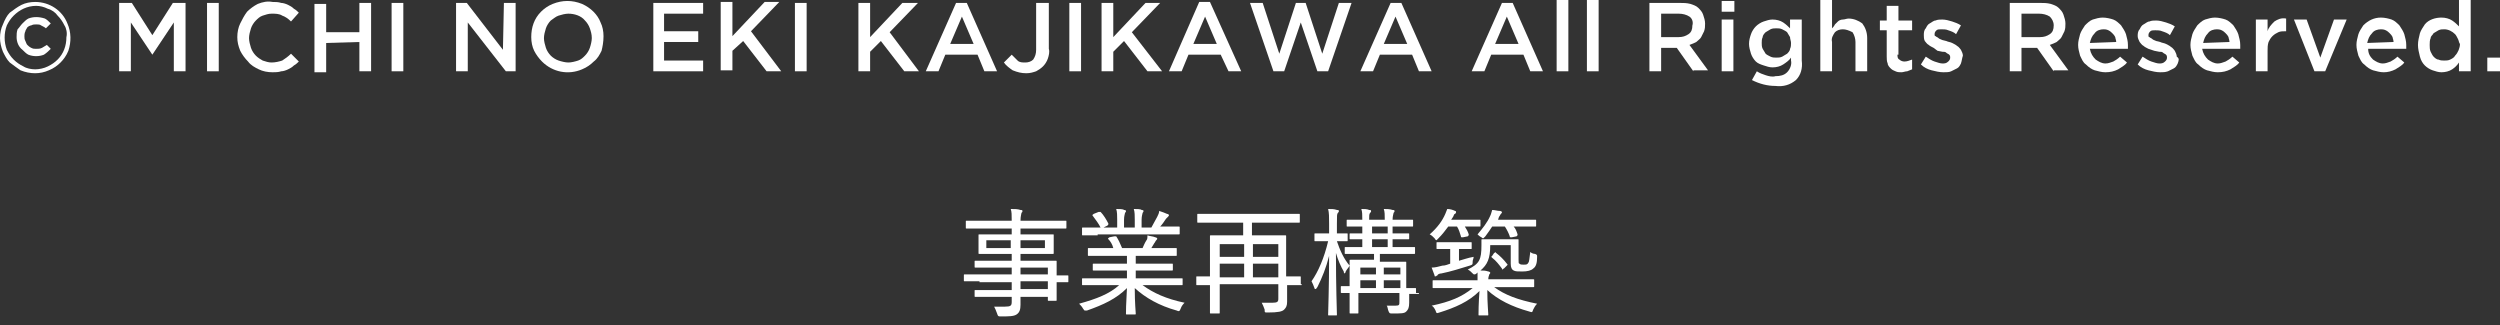 <?xml version="1.0" encoding="utf-8"?>
<!-- Generator: Adobe Illustrator 26.5.3, SVG Export Plug-In . SVG Version: 6.00 Build 0)  -->
<svg version="1.1" id="レイヤー_1" xmlns="http://www.w3.org/2000/svg" xmlns:xlink="http://www.w3.org/1999/xlink" x="0px"
	 y="0px" viewBox="0 0 256 33.3" style="enable-background:new 0 0 256 33.3;" xml:space="preserve">
<rect x="0" y="0" width="256" height="33.3" fill="#333333" stroke="none"/>
<style type="text/css">
	.st0{fill:#FFFFFF;}
</style>
<g>
	<path class="st0" d="M7,5.2C6.8,5.7,6.5,6.1,6.2,6.4C5.9,6.7,5.5,7,5,7.2c-0.9,0.4-1.9,0.4-2.9,0C1.8,7,1.4,6.7,1,6.4
		C0.7,6.1,0.5,5.7,0.3,5.3C0.1,4.8,0,4.3,0,3.9c0-0.5,0.1-1,0.3-1.4C0.5,2,0.7,1.6,1,1.3C1.4,1,1.8,0.7,2.2,0.5
		c0.4-0.2,0.9-0.3,1.4-0.3c1.5,0,2.8,0.9,3.3,2.2C7.3,3.3,7.3,4.3,7,5.2z M6.6,2.6c-0.2-0.4-0.4-0.7-0.7-1C5.7,1.3,5.3,1,4.9,0.9
		C4.5,0.7,4.1,0.6,3.7,0.6C2.8,0.6,2,1,1.4,1.6c-0.3,0.3-0.5,0.6-0.7,1c-0.3,0.8-0.3,1.7,0,2.5c0.2,0.4,0.4,0.7,0.7,1
		c0.3,0.3,0.6,0.5,1,0.7C2.7,7,3.2,7.1,3.6,7.1c0.4,0,0.9-0.1,1.3-0.3c0.4-0.2,0.7-0.4,1-0.7c0.6-0.6,0.9-1.4,0.9-2.3
		C6.9,3.4,6.8,2.9,6.6,2.6L6.6,2.6z M4.5,5.6C4,5.8,3.4,5.8,2.9,5.6C2.7,5.5,2.5,5.3,2.3,5.1C1.9,4.8,1.7,4.3,1.7,3.8
		c0-0.3,0-0.5,0.1-0.8C2,2.8,2.1,2.6,2.3,2.4C2.5,2.2,2.7,2,2.9,1.9c0.5-0.2,1.1-0.2,1.7,0C4.8,2,5,2.2,5.2,2.4L4.7,2.9
		C4.6,2.8,4.4,2.7,4.2,2.6C4.1,2.5,3.9,2.5,3.7,2.5c-0.2,0-0.3,0-0.5,0.1C3.1,2.6,2.9,2.7,2.8,2.8C2.7,3,2.6,3.1,2.6,3.2
		C2.5,3.4,2.5,3.6,2.5,3.7c0,0.2,0,0.3,0.1,0.5c0.1,0.2,0.1,0.3,0.2,0.4c0.1,0.1,0.2,0.2,0.4,0.3C3.4,5,3.5,5,3.7,5
		c0.2,0,0.4,0,0.6-0.1c0.2-0.1,0.3-0.2,0.5-0.3L5.2,5C5,5.2,4.8,5.4,4.5,5.6L4.5,5.6z"/>
	<path class="st0" d="M15.6,5.6L15.6,5.6l-2.2-3.3v5h-1.2v-7h1.3l2.1,3.3l2.1-3.3h1.3v7h-1.2v-5L15.6,5.6z"/>
	<path class="st0" d="M22.4,0.3v7h-1.2v-7H22.4z"/>
	<path class="st0" d="M30.1,6.7c-0.2,0.2-0.4,0.3-0.6,0.4c-0.2,0.1-0.5,0.2-0.7,0.2c-0.3,0.1-0.6,0.1-0.9,0.1c-0.5,0-1-0.1-1.4-0.3
		c-0.4-0.2-0.8-0.4-1.1-0.8c-0.3-0.3-0.6-0.7-0.8-1.1c-0.2-0.5-0.3-0.9-0.3-1.4c0-0.5,0.1-1,0.3-1.4c0.2-0.4,0.4-0.8,0.7-1.2
		c0.3-0.3,0.7-0.6,1.1-0.8c0.5-0.2,1-0.3,1.5-0.2c0.3,0,0.6,0,0.9,0.1c0.2,0,0.5,0.1,0.7,0.2c0.2,0.1,0.4,0.2,0.6,0.4
		c0.2,0.1,0.4,0.3,0.5,0.4l-0.8,0.9c-0.3-0.3-0.6-0.5-0.9-0.6c-0.3-0.2-0.7-0.2-1.1-0.2c-0.3,0-0.6,0.1-0.9,0.2
		c-0.3,0.1-0.5,0.3-0.7,0.5c-0.2,0.2-0.4,0.5-0.5,0.8c-0.1,0.3-0.2,0.7-0.2,1c0,0.3,0.1,0.7,0.2,1c0.1,0.3,0.3,0.6,0.5,0.8
		c0.2,0.2,0.5,0.4,0.7,0.5c0.3,0.1,0.6,0.2,0.9,0.2c0.4,0,0.8-0.1,1.1-0.2c0.3-0.2,0.6-0.4,0.9-0.7l0.8,0.8
		C30.5,6.4,30.3,6.6,30.1,6.7z"/>
	<path class="st0" d="M33.4,4.4v3h-1.2v-7h1.2v2.9h3.4V0.3h1.2v7h-1.2v-3L33.4,4.4z"/>
	<path class="st0" d="M41.3,0.3v7h-1.2v-7H41.3z"/>
	<path class="st0" d="M51.6,0.3h1.2v7h-1l-3.9-5v5h-1.2v-7h1.1l3.7,4.8L51.6,0.3z"/>
	<path class="st0" d="M61.6,5.2c-0.2,0.4-0.4,0.8-0.8,1.1c-0.3,0.3-0.7,0.6-1.2,0.8c-1.4,0.6-3,0.3-4.1-0.8
		c-0.3-0.3-0.6-0.7-0.8-1.1c-0.2-0.4-0.3-0.9-0.3-1.4c0-1,0.3-1.9,1-2.6c0.3-0.3,0.7-0.6,1.2-0.8c0.5-0.2,1-0.3,1.5-0.3
		c0.5,0,1,0.1,1.5,0.3c0.9,0.4,1.6,1.1,1.9,1.9c0.2,0.4,0.3,0.9,0.3,1.4C61.8,4.3,61.7,4.8,61.6,5.2z M60.4,2.9
		c-0.1-0.3-0.3-0.6-0.5-0.8c-0.4-0.5-1.1-0.7-1.7-0.7c-0.3,0-0.7,0.1-1,0.2c-0.3,0.1-0.5,0.3-0.8,0.5c-0.2,0.2-0.4,0.5-0.5,0.8
		c-0.1,0.3-0.2,0.7-0.2,1c0,0.3,0.1,0.7,0.2,1c0.1,0.3,0.3,0.6,0.5,0.8c0.2,0.2,0.5,0.4,0.8,0.5c0.3,0.1,0.7,0.2,1,0.2
		c0.3,0,0.7-0.1,1-0.2c0.3-0.1,0.5-0.3,0.7-0.5c0.2-0.2,0.4-0.5,0.5-0.8c0.1-0.3,0.2-0.7,0.2-1C60.6,3.5,60.5,3.2,60.4,2.9L60.4,2.9
		z"/>
	<path class="st0" d="M72,1.4h-4v1.8h3.5v1.1H68v1.9h4v1.1h-5.1v-7H72L72,1.4z"/>
	<path class="st0" d="M80,7.3h-1.5l-2.4-3.1L75,5.2v2h-1.2v-7H75v3.5l3.3-3.5h1.5l-2.9,3L80,7.3z"/>
	<path class="st0" d="M82.6,0.3v7h-1.2v-7H82.6z"/>
	<path class="st0" d="M94.1,7.3h-1.5l-2.4-3.1l-1.1,1.1v2h-1.2v-7h1.2v3.5l3.3-3.5H94l-2.9,3L94.1,7.3z"/>
	<path class="st0" d="M102.1,7.3h-1.3l-0.7-1.7h-3.3l-0.7,1.7h-1.3l3.1-7h1.1L102.1,7.3z M98.5,1.7l-1.2,2.8h2.4L98.5,1.7z"/>
	<path class="st0" d="M107.3,6c-0.1,0.3-0.3,0.6-0.5,0.8c-0.2,0.2-0.5,0.4-0.7,0.5c-0.3,0.1-0.6,0.2-1,0.2c-0.5,0-0.9-0.1-1.4-0.3
		c-0.3-0.2-0.7-0.5-0.9-0.8l0.8-0.8c0.2,0.2,0.4,0.4,0.6,0.6c0.2,0.2,0.5,0.2,0.8,0.2c0.3,0,0.6-0.1,0.8-0.3c0.2-0.3,0.3-0.6,0.3-1
		V0.3h1.3V5C107.5,5.3,107.4,5.7,107.3,6z"/>
	<path class="st0" d="M110.7,0.3v7h-1.2v-7H110.7z"/>
	<path class="st0" d="M119,7.3h-1.5l-2.4-3.1l-1.1,1.1v2h-1.2v-7h1.2v3.5l3.3-3.5h1.5l-2.9,3L119,7.3z"/>
	<path class="st0" d="M127.1,7.3h-1.3L125,5.6h-3.3L121,7.3h-1.3l3.1-7.1h1.1L127.1,7.3z M123.4,1.7l-1.2,2.8h2.4L123.4,1.7z"/>
	<path class="st0" d="M132.7,0.3h1l1.7,5.2l1.7-5.2h1.3l-2.4,7h-1.1l-1.7-5l-1.7,5h-1.1l-2.4-7h1.3l1.7,5.2L132.7,0.3z"/>
	<path class="st0" d="M146.6,7.3h-1.3l-0.7-1.7h-3.3l-0.7,1.7h-1.3l3.1-7h1.1L146.6,7.3z M142.9,1.7l-1.2,2.8h2.4L142.9,1.7z"/>
	<path class="st0" d="M158,7.3h-1.3L156,5.6h-3.3L152,7.3h-1.3l3.1-7h1.1L158,7.3z M154.3,1.7l-1.2,2.8h2.4L154.3,1.7z"/>
	<path class="st0" d="M159.4,7.3V0h1.2v7.3H159.4z"/>
	<path class="st0" d="M162.5,7.3V0h1.2v7.3H162.5z"/>
	<path class="st0" d="M173.4,7.3l-1.7-2.4h-1.6v2.4h-1.2v-7h3.1c0.4,0,0.7,0,1.1,0.1c0.3,0.1,0.6,0.2,0.8,0.4
		c0.2,0.2,0.4,0.4,0.5,0.7c0.1,0.3,0.2,0.6,0.2,0.9c0,0.3,0,0.5-0.1,0.8c-0.1,0.2-0.2,0.4-0.3,0.6c-0.1,0.2-0.3,0.3-0.5,0.5
		c-0.2,0.1-0.4,0.2-0.7,0.3l1.9,2.6H173.4z M173,1.7c-0.3-0.2-0.7-0.3-1.1-0.3h-1.8v2.4h1.8c0.4,0,0.7-0.1,1-0.3
		c0.3-0.2,0.4-0.5,0.4-0.9C173.4,2.3,173.3,1.9,173,1.7z"/>
	<path class="st0" d="M176.3,1.2V0.1h1.3v1.1H176.3z M176.3,7.3V2h1.2v5.3H176.3z"/>
	<path class="st0" d="M183.9,8.2c-0.6,0.5-1.3,0.7-2.1,0.6c-0.8,0-1.6-0.2-2.4-0.6l0.5-0.9c0.3,0.2,0.6,0.3,0.9,0.4
		c0.3,0.1,0.7,0.2,1,0.1c0.5,0,0.9-0.1,1.2-0.4c0.3-0.3,0.5-0.8,0.4-1.2V5.9c-0.2,0.3-0.5,0.5-0.8,0.7c-0.3,0.2-0.7,0.3-1.1,0.3
		c-0.3,0-0.6-0.1-0.9-0.2c-0.3-0.1-0.6-0.2-0.8-0.4c-0.2-0.2-0.4-0.5-0.5-0.8c-0.1-0.3-0.2-0.7-0.2-1c0-0.4,0.1-0.7,0.2-1
		c0.1-0.3,0.3-0.6,0.5-0.8c0.2-0.2,0.5-0.4,0.8-0.5c0.3-0.1,0.6-0.2,0.9-0.2c0.4,0,0.8,0.1,1.1,0.3c0.3,0.2,0.5,0.4,0.7,0.6V2h1.2
		v4.2C184.6,7,184.4,7.7,183.9,8.2z M183.3,3.8c-0.1-0.2-0.2-0.3-0.3-0.5c-0.1-0.1-0.3-0.2-0.5-0.3c-0.2-0.1-0.4-0.1-0.6-0.1
		c-0.2,0-0.4,0-0.6,0.1c-0.2,0.1-0.3,0.2-0.5,0.3c-0.1,0.1-0.3,0.3-0.3,0.5c-0.1,0.2-0.1,0.4-0.1,0.6c0,0.2,0,0.4,0.1,0.6
		c0.1,0.2,0.2,0.3,0.3,0.5c0.1,0.1,0.3,0.2,0.5,0.3c0.2,0.1,0.4,0.1,0.6,0.1c0.2,0,0.4,0,0.6-0.1c0.2-0.1,0.3-0.2,0.5-0.3
		c0.1-0.1,0.3-0.3,0.3-0.5c0.1-0.2,0.1-0.4,0.1-0.6C183.4,4.2,183.3,4,183.3,3.8L183.3,3.8z"/>
	<path class="st0" d="M187.6,7.3h-1.2V0h1.2v2.9c0.1-0.1,0.2-0.2,0.3-0.4c0.1-0.1,0.2-0.2,0.3-0.3c0.1-0.1,0.3-0.2,0.5-0.2
		c0.2,0,0.4-0.1,0.6-0.1c0.5,0,1,0.2,1.4,0.5c0.3,0.4,0.5,0.9,0.5,1.5v3.4h-1.2v-3c0-0.3-0.1-0.7-0.3-1C189.3,3.1,189,3,188.7,3
		c-0.3,0-0.6,0.1-0.8,0.3c-0.2,0.3-0.4,0.6-0.3,1V7.3z"/>
	<path class="st0" d="M194.3,5.6c0,0.2,0,0.4,0.2,0.5c0.1,0.1,0.3,0.2,0.5,0.2c0.3,0,0.5-0.1,0.8-0.2v1c-0.2,0.1-0.3,0.1-0.5,0.2
		c-0.2,0-0.4,0.1-0.6,0.1c-0.2,0-0.4,0-0.6-0.1c-0.2-0.1-0.3-0.1-0.5-0.3c-0.1-0.1-0.3-0.3-0.3-0.5c-0.1-0.2-0.1-0.5-0.1-0.7V3.1
		h-0.7v-1h0.7V0.6h1.2v1.5h1.4v1h-1.4V5.6z"/>
	<path class="st0" d="M200.8,6.5c-0.1,0.2-0.2,0.4-0.4,0.5c-0.2,0.1-0.4,0.2-0.6,0.3c-0.2,0.1-0.5,0.1-0.8,0.1
		c-0.4,0-0.8-0.1-1.2-0.2c-0.4-0.1-0.8-0.3-1.1-0.6l0.5-0.8c0.3,0.2,0.6,0.4,0.9,0.5c0.3,0.1,0.6,0.2,0.8,0.2c0.2,0,0.4,0,0.6-0.2
		c0.1-0.1,0.2-0.2,0.2-0.4l0,0c0-0.1,0-0.2-0.1-0.3c-0.1-0.1-0.2-0.1-0.3-0.2c-0.1-0.1-0.2-0.1-0.4-0.1l-0.5-0.1L198,4.9
		c-0.2-0.1-0.4-0.2-0.5-0.3c-0.2-0.1-0.3-0.3-0.4-0.4C197,4,197,3.8,197,3.6l0,0c0-0.2,0-0.5,0.2-0.7c0.1-0.2,0.2-0.4,0.4-0.5
		c0.2-0.1,0.4-0.3,0.6-0.3c0.2-0.1,0.5-0.1,0.7-0.1c0.3,0,0.7,0.1,1,0.2c0.3,0.1,0.6,0.2,0.9,0.4l-0.5,0.9c-0.2-0.2-0.5-0.3-0.8-0.4
		c-0.2-0.1-0.5-0.1-0.7-0.1c-0.2,0-0.4,0-0.5,0.1c-0.1,0.1-0.2,0.2-0.2,0.4l0,0c0,0.1,0,0.2,0.1,0.2c0.1,0.1,0.2,0.1,0.3,0.2
		c0.1,0.1,0.2,0.1,0.4,0.2l0.4,0.1c0.2,0.1,0.4,0.1,0.6,0.2c0.2,0.1,0.4,0.2,0.5,0.3c0.2,0.1,0.3,0.3,0.4,0.4
		c0.1,0.2,0.2,0.4,0.2,0.6l0,0C200.9,6,200.9,6.2,200.8,6.5z"/>
	<path class="st0" d="M210.3,7.3l-1.7-2.4H207v2.4h-1.2v-7h3.1c0.4,0,0.7,0,1.1,0.1c0.3,0.1,0.6,0.2,0.8,0.4
		c0.2,0.2,0.4,0.4,0.5,0.7c0.1,0.3,0.2,0.6,0.2,0.9c0,0.3,0,0.5-0.1,0.8c-0.1,0.2-0.2,0.4-0.3,0.6c-0.1,0.2-0.3,0.3-0.5,0.5
		c-0.2,0.1-0.4,0.2-0.7,0.3l1.9,2.6H210.3z M209.9,1.7c-0.3-0.2-0.7-0.3-1.1-0.3H207v2.4h1.9c0.4,0,0.7-0.1,1-0.3
		c0.3-0.2,0.4-0.5,0.4-0.9C210.3,2.2,210.1,1.9,209.9,1.7L209.9,1.7z"/>
	<path class="st0" d="M214.6,6.1c0.3,0.2,0.6,0.4,1,0.4c0.3,0,0.5-0.1,0.8-0.2c0.2-0.1,0.5-0.3,0.7-0.5l0.7,0.6
		c-0.2,0.3-0.6,0.5-0.9,0.7c-0.4,0.2-0.8,0.3-1.3,0.3c-0.4,0-0.7-0.1-1.1-0.2c-0.3-0.1-0.6-0.3-0.9-0.6c-0.3-0.2-0.4-0.5-0.6-0.9
		c-0.1-0.4-0.2-0.7-0.2-1.1c0-0.4,0.1-0.7,0.2-1.1c0.1-0.3,0.3-0.6,0.5-0.9c0.2-0.2,0.5-0.5,0.8-0.6c0.3-0.1,0.7-0.2,1-0.2
		c0.4,0,0.8,0.1,1.1,0.2c0.3,0.1,0.6,0.4,0.8,0.6c0.2,0.3,0.4,0.6,0.5,0.9c0.1,0.4,0.2,0.7,0.2,1.1v0.2c0,0,0,0.1,0,0.2H214
		C214.1,5.5,214.3,5.8,214.6,6.1z M216.7,4.3c0-0.2-0.1-0.4-0.1-0.5c-0.1-0.2-0.2-0.3-0.3-0.4c-0.1-0.1-0.2-0.2-0.4-0.3
		c-0.2-0.1-0.4-0.1-0.5-0.1c-0.3,0-0.7,0.1-0.9,0.4c-0.3,0.3-0.4,0.6-0.5,1L216.7,4.3z"/>
	<path class="st0" d="M223,6.5c-0.1,0.2-0.2,0.4-0.4,0.5c-0.2,0.1-0.4,0.2-0.6,0.3c-0.3,0.1-0.5,0.1-0.8,0.1c-0.4,0-0.8-0.1-1.2-0.2
		c-0.4-0.1-0.8-0.3-1.1-0.6l0.5-0.8c0.3,0.2,0.6,0.4,0.9,0.5c0.3,0.1,0.6,0.2,0.8,0.2c0.2,0,0.4,0,0.6-0.2c0.1-0.1,0.2-0.2,0.2-0.4
		l0,0c0-0.1,0-0.2-0.1-0.3c-0.1-0.1-0.2-0.1-0.3-0.2c-0.1-0.1-0.2-0.1-0.4-0.1l-0.5-0.1l-0.6-0.2c-0.2-0.1-0.4-0.2-0.5-0.3
		c-0.2-0.1-0.3-0.3-0.4-0.4c-0.1-0.2-0.2-0.4-0.2-0.6l0,0c0-0.2,0-0.5,0.2-0.7c0.1-0.2,0.2-0.4,0.4-0.5c0.2-0.1,0.4-0.3,0.6-0.3
		c0.2-0.1,0.5-0.1,0.7-0.1c0.3,0,0.7,0.1,1,0.2c0.3,0.1,0.6,0.2,0.9,0.4l-0.5,0.9c-0.2-0.2-0.5-0.3-0.8-0.4
		c-0.2-0.1-0.5-0.1-0.7-0.1c-0.2,0-0.4,0-0.5,0.1c-0.1,0.1-0.2,0.2-0.2,0.4l0,0c0,0.1,0,0.2,0.1,0.2c0.1,0.1,0.2,0.1,0.3,0.2
		c0.1,0.1,0.2,0.1,0.4,0.2l0.4,0.1c0.2,0.1,0.4,0.1,0.6,0.2c0.2,0.1,0.4,0.2,0.5,0.3c0.2,0.1,0.3,0.3,0.4,0.4
		c0.1,0.2,0.2,0.4,0.2,0.6l0,0C223.2,6,223.1,6.2,223,6.5z"/>
	<path class="st0" d="M226.1,6.1c0.3,0.2,0.6,0.4,1,0.4c0.3,0,0.5-0.1,0.8-0.2c0.2-0.1,0.5-0.3,0.7-0.5l0.7,0.6
		c-0.2,0.3-0.6,0.5-0.9,0.7c-0.4,0.2-0.8,0.3-1.3,0.3c-0.4,0-0.7-0.1-1.1-0.2c-0.3-0.1-0.6-0.3-0.9-0.6c-0.3-0.2-0.4-0.5-0.6-0.9
		c-0.1-0.4-0.2-0.7-0.2-1.1c0-0.4,0.1-0.7,0.2-1.1c0.1-0.3,0.3-0.6,0.5-0.9c0.2-0.2,0.5-0.5,0.8-0.6c0.3-0.1,0.7-0.2,1-0.2
		c0.4,0,0.8,0.1,1.1,0.2c0.3,0.1,0.6,0.4,0.8,0.6c0.2,0.3,0.4,0.6,0.5,0.9c0.1,0.4,0.2,0.7,0.2,1.1v0.2c0,0,0,0.1,0,0.2h-3.9
		C225.6,5.5,225.8,5.8,226.1,6.1z M228.3,4.3c0-0.2-0.1-0.4-0.1-0.5c-0.1-0.2-0.2-0.3-0.3-0.4c-0.1-0.1-0.2-0.2-0.4-0.3
		c-0.2-0.1-0.4-0.1-0.5-0.1c-0.3,0-0.7,0.1-0.9,0.4c-0.3,0.3-0.4,0.6-0.5,1L228.3,4.3z"/>
	<path class="st0" d="M232.2,7.3h-1.2V2h1.2v1.2c0.1-0.4,0.4-0.7,0.7-1c0.3-0.2,0.7-0.4,1.2-0.3v1.3H234c-0.2,0-0.5,0-0.7,0.1
		c-0.2,0.1-0.4,0.2-0.6,0.4c-0.2,0.2-0.3,0.4-0.4,0.6c-0.1,0.3-0.1,0.6-0.1,0.9V7.3z"/>
	<path class="st0" d="M239,2h1.3l-2.2,5.3H237L234.9,2h1.3l1.4,3.9L239,2z"/>
	<path class="st0" d="M243,6.1c0.3,0.2,0.6,0.4,1,0.4c0.3,0,0.5-0.1,0.8-0.2c0.2-0.1,0.5-0.3,0.7-0.5l0.7,0.6
		c-0.2,0.3-0.6,0.5-0.9,0.7c-0.4,0.2-0.8,0.3-1.2,0.3c-0.4,0-0.7-0.1-1.1-0.2c-0.3-0.1-0.6-0.3-0.9-0.6c-0.3-0.2-0.4-0.5-0.6-0.9
		c-0.1-0.4-0.2-0.7-0.2-1.1c0-0.4,0.1-0.7,0.2-1.1c0.1-0.3,0.3-0.6,0.5-0.9c0.5-0.5,1.1-0.8,1.8-0.8c0.4,0,0.8,0.1,1.1,0.2
		c0.3,0.1,0.6,0.4,0.8,0.6c0.2,0.3,0.4,0.6,0.5,0.9c0.1,0.4,0.2,0.7,0.2,1.1v0.2c0,0,0,0.1,0,0.2h-3.9C242.5,5.5,242.7,5.8,243,6.1z
		 M245.1,4.3c0-0.2-0.1-0.4-0.1-0.5c-0.1-0.2-0.2-0.3-0.3-0.4c-0.1-0.1-0.2-0.2-0.4-0.3c-0.2-0.1-0.4-0.1-0.5-0.1
		c-0.3,0-0.7,0.1-0.9,0.4c-0.3,0.3-0.4,0.6-0.5,1L245.1,4.3z"/>
	<path class="st0" d="M251.8,7.3V6.4c-0.2,0.3-0.4,0.5-0.7,0.7c-0.3,0.2-0.7,0.3-1.1,0.3c-0.3,0-0.6-0.1-0.9-0.2
		c-0.3-0.1-0.6-0.3-0.8-0.5c-0.2-0.2-0.4-0.5-0.5-0.9c-0.1-0.4-0.2-0.8-0.2-1.2c0-0.4,0.1-0.8,0.2-1.2c0.1-0.3,0.3-0.6,0.5-0.9
		c0.4-0.5,1.1-0.7,1.7-0.7c0.4,0,0.8,0.1,1.1,0.3c0.3,0.2,0.5,0.4,0.7,0.6V0h1.2v7.3H251.8z M251.7,4c-0.1-0.2-0.2-0.4-0.3-0.5
		c-0.3-0.3-0.7-0.5-1.1-0.5c-0.2,0-0.4,0-0.6,0.1c-0.2,0.1-0.3,0.2-0.5,0.3c-0.1,0.2-0.3,0.3-0.3,0.5c-0.1,0.2-0.1,0.5-0.1,0.7
		c0,0.2,0,0.5,0.1,0.7c0.1,0.2,0.2,0.4,0.3,0.5c0.1,0.1,0.3,0.3,0.5,0.3c0.2,0.1,0.4,0.1,0.6,0.1c0.2,0,0.4,0,0.6-0.1
		c0.2-0.1,0.4-0.2,0.5-0.4c0.3-0.3,0.5-0.8,0.5-1.2C251.8,4.4,251.8,4.2,251.7,4z"/>
	<path class="st0" d="M254.7,7.3V5.9h1.3v1.4H254.7z"/>
</g>
<g>
	<path class="st0" d="M100.3,28.8c-1.1,0-1.4,0-1.5,0c-0.1,0-0.1,0-0.1-0.1v-0.5c0-0.1,0-0.1,0.1-0.1c0.1,0,0.4,0,1.5,0h3.3v-0.7h-2
		c-1.2,0-1.6,0-1.7,0c-0.1,0-0.1,0-0.1-0.1v-0.5c0-0.1,0-0.1,0.1-0.1c0.1,0,0.5,0,1.7,0h2V26H102c-1.2,0-1.6,0-1.7,0
		c-0.1,0-0.1,0-0.1-0.1c0-0.1,0-0.2,0-0.6v-0.6c0-0.4,0-0.6,0-0.6c0-0.1,0-0.1,0.1-0.1c0.1,0,0.5,0,1.7,0h1.6v-0.6h-3.1
		c-1.1,0-1.5,0-1.5,0c-0.1,0-0.1,0-0.1-0.1v-0.6c0-0.1,0-0.1,0.1-0.1c0.1,0,0.4,0,1.5,0h3.1c0-0.6,0-0.9-0.1-1.2c0.4,0,0.7,0,1,0.1
		c0.1,0,0.2,0,0.2,0.1c0,0.1,0,0.1-0.1,0.2c0,0.1-0.1,0.3-0.1,0.8h3.1c1.1,0,1.5,0,1.5,0c0.1,0,0.1,0,0.1,0.1v0.6
		c0,0.1,0,0.1-0.1,0.1c-0.1,0-0.4,0-1.5,0h-3.1V24h1.6c1.2,0,1.6,0,1.7,0c0.1,0,0.1,0,0.1,0.1c0,0.1,0,0.2,0,0.6v0.6
		c0,0.4,0,0.6,0,0.6c0,0.1,0,0.1-0.1,0.1c-0.1,0-0.5,0-1.7,0h-1.6v0.7h1.9c1.2,0,1.6,0,1.7,0c0.1,0,0.1,0,0.1,0.1c0,0.1,0,0.3,0,1.1
		v0.3c0.8,0,1.1,0,1.1,0c0.1,0,0.1,0,0.1,0.1v0.5c0,0.1,0,0.1-0.1,0.1c-0.1,0-0.4,0-1.1,0v0.7c0,0.7,0,1,0,1.1c0,0.1,0,0.1-0.1,0.1
		h-0.7c-0.1,0-0.1,0-0.1-0.1v-0.3h-2.8c0,0.3,0,0.5,0,0.8c0,0.5-0.1,0.8-0.4,1c-0.3,0.2-0.8,0.2-1.6,0.2c-0.3,0-0.3,0-0.4-0.3
		c-0.1-0.3-0.2-0.5-0.3-0.7c0.4,0,0.7,0,1.1,0c0.6,0,0.7-0.1,0.7-0.5v-0.5h-2c-1.2,0-1.6,0-1.7,0c-0.1,0-0.1,0-0.1-0.1v-0.5
		c0-0.1,0-0.1,0.1-0.1c0.1,0,0.5,0,1.7,0h2v-0.8H100.3z M103.5,25.4v-0.8h-2.5v0.8H103.5z M107,24.6h-2.5v0.8h2.5V24.6z M104.5,27.4
		v0.7h2.8v-0.7H104.5z M107.3,29.6v-0.8h-2.8v0.8H107.3z"/>
	<path class="st0" d="M112.4,29.2c-1.1,0-1.5,0-1.5,0c-0.1,0-0.1,0-0.1-0.1v-0.5c0-0.1,0-0.1,0.1-0.1c0.1,0,0.4,0,1.5,0h3v-0.8h-1.7
		c-1.2,0-1.6,0-1.7,0c-0.1,0-0.1,0-0.1-0.1v-0.5c0-0.1,0-0.1,0.1-0.1c0.1,0,0.5,0,1.7,0h1.7v-0.8h-2.3c-1.2,0-1.6,0-1.6,0
		c-0.1,0-0.1,0-0.1-0.1v-0.6c0-0.1,0-0.1,0.1-0.1c0.1,0,0.5,0,1.6,0h0.9c-0.1-0.4-0.3-0.7-0.5-0.9c-0.1-0.1,0-0.1,0.1-0.2l0.5-0.1
		c0.1,0,0.2,0,0.2,0c0.2,0.3,0.4,0.7,0.6,1.2h2.1c0.1-0.2,0.2-0.5,0.4-0.8c0.1-0.1,0.1-0.3,0.1-0.5c0.3,0.1,0.6,0.1,0.8,0.2
		c0.1,0,0.2,0.1,0.2,0.1c0,0.1,0,0.1-0.1,0.2c-0.1,0.1-0.1,0.2-0.2,0.3c-0.1,0.2-0.2,0.3-0.3,0.5h0.9c1.2,0,1.6,0,1.6,0
		c0.1,0,0.1,0,0.1,0.1v0.6c0,0.1,0,0.1-0.1,0.1c-0.1,0-0.5,0-1.6,0h-2.5V27h2c1.2,0,1.6,0,1.7,0c0.1,0,0.1,0,0.1,0.1v0.5
		c0,0.1,0,0.1-0.1,0.1c-0.1,0-0.5,0-1.7,0h-2v0.8h3.2c1.1,0,1.5,0,1.5,0c0.1,0,0.1,0,0.1,0.1v0.5c0,0.1,0,0.1-0.1,0.1
		c-0.1,0-0.4,0-1.5,0h-2.5c1.1,0.8,2.4,1.4,4.3,1.8c-0.1,0.1-0.3,0.3-0.4,0.6c-0.1,0.3-0.2,0.3-0.4,0.2c-1.8-0.5-3.2-1.3-4.3-2.3
		c0,1.6,0.1,2.4,0.1,2.6c0,0.1,0,0.1-0.1,0.1h-0.8c-0.1,0-0.1,0-0.1-0.1c0-0.2,0-0.9,0.1-2.6c-1.1,1.1-2.4,1.7-4.1,2.3
		c-0.1,0-0.2,0-0.2,0c-0.1,0-0.1-0.1-0.2-0.2c-0.1-0.2-0.3-0.4-0.4-0.5c1.8-0.5,3.1-1,4.1-1.9H112.4z M112.4,24.1
		c-1.1,0-1.5,0-1.5,0c-0.1,0-0.1,0-0.1-0.1v-0.6c0-0.1,0-0.1,0.1-0.1c0.1,0,0.4,0,1.5,0h0.3c-0.2-0.4-0.5-0.8-0.8-1.2
		c-0.1-0.1,0-0.1,0.1-0.2l0.5-0.2c0.1,0,0.1,0,0.2,0c0.3,0.3,0.6,0.8,0.8,1.2c0,0.1,0,0.1-0.1,0.2l-0.4,0.2h1.4v-0.8
		c0-0.4,0-0.8-0.1-1.1c0.3,0,0.7,0,0.8,0.1c0.2,0,0.2,0.1,0.2,0.1c0,0.1,0,0.1-0.1,0.2c0,0.1-0.1,0.3-0.1,0.7v0.8h1.1v-0.8
		c0-0.4,0-0.8-0.1-1.1c0.3,0,0.7,0,0.8,0.1c0.2,0,0.2,0.1,0.2,0.1c0,0,0,0.1-0.1,0.2c0,0.1-0.1,0.3-0.1,0.7v0.8h1
		c0.2-0.4,0.4-0.7,0.6-1.1c0.1-0.2,0.2-0.4,0.2-0.6c0.3,0.1,0.6,0.2,0.8,0.3c0.1,0,0.2,0.1,0.2,0.1c0,0.1,0,0.1-0.1,0.2
		c-0.1,0.1-0.1,0.1-0.2,0.2c-0.2,0.3-0.4,0.6-0.6,0.8h0.4c1.1,0,1.5,0,1.5,0c0.1,0,0.1,0,0.1,0.1v0.6c0,0.1,0,0.1-0.1,0.1
		c-0.1,0-0.4,0-1.5,0H112.4z"/>
	<path class="st0" d="M133.3,29.1c0,0.1,0,0.1-0.1,0.1c-0.1,0-0.4,0-1.4,0c0,0.8,0,1.4,0,1.7c0,0.4-0.1,0.6-0.3,0.8
		c-0.2,0.2-0.6,0.3-1.7,0.3c-0.3,0-0.3,0-0.3-0.3c-0.1-0.3-0.2-0.5-0.3-0.7c0.3,0,0.7,0,1.1,0c0.5,0,0.6-0.1,0.6-0.4v-1.5h-6v1.2
		c0,1.1,0,1.6,0,1.7c0,0.1,0,0.1-0.1,0.1h-0.8c-0.1,0-0.1,0-0.1-0.1c0-0.1,0-0.6,0-1.7v-1.1c-0.9,0-1.3,0-1.3,0
		c-0.1,0-0.1,0-0.1-0.1v-0.7c0-0.1,0-0.1,0.1-0.1c0,0,0.4,0,1.3,0V26c0-1.2,0-1.7,0-1.8c0-0.1,0-0.1,0.1-0.1c0.1,0,0.5,0,1.7,0h1.6
		v-1.3h-3c-1.1,0-1.5,0-1.6,0c-0.1,0-0.1,0-0.1-0.1v-0.7c0-0.1,0-0.1,0.1-0.1c0.1,0,0.4,0,1.6,0h7.1c1.1,0,1.5,0,1.6,0
		c0.1,0,0.1,0,0.1,0.1v0.7c0,0.1,0,0.1-0.1,0.1c-0.1,0-0.4,0-1.6,0h-3.2v1.3h1.7c1.2,0,1.6,0,1.7,0c0.1,0,0.1,0,0.1,0.1
		c0,0.1,0,0.6,0,1.8v2.3c1,0,1.3,0,1.4,0c0.1,0,0.1,0,0.1,0.1V29.1z M127.4,26.2V25h-2.5v1.3H127.4z M127.4,28.4V27h-2.5v1.4H127.4z
		 M128.3,25v1.3h2.6V25H128.3z M130.9,28.4V27h-2.6v1.4H130.9z"/>
	<path class="st0" d="M136.1,23.9v-1c0-0.7,0-1.1-0.1-1.5c0.4,0,0.6,0,0.9,0.1c0.1,0,0.2,0,0.2,0.1c0,0.1,0,0.1-0.1,0.2
		c-0.1,0.1-0.1,0.3-0.1,1.1v1c0.7,0,0.9,0,1,0c0.1,0,0.1,0,0.1,0.1v0.6c0,0.1,0,0.1-0.1,0.1c-0.1,0-0.3,0-1,0
		c0.3,0.9,0.7,1.8,1.3,2.5c-0.1,0.2-0.3,0.4-0.4,0.6c0,0.1-0.1,0.2-0.1,0.2c0,0-0.1,0-0.1-0.2c-0.3-0.5-0.6-1.2-0.8-1.9
		c0,3.4,0.1,6.1,0.1,6.3c0,0.1,0,0.1-0.1,0.1h-0.7c-0.1,0-0.1,0-0.1-0.1c0-0.2,0.1-2.8,0.1-6c-0.3,1.2-0.7,2.2-1.2,3.2
		c-0.1,0.1-0.1,0.2-0.2,0.2c0,0-0.1,0-0.1-0.1c-0.1-0.3-0.2-0.5-0.3-0.7c0.7-1,1.3-2.4,1.7-4.1h-0.2c-0.8,0-1,0-1.1,0
		c-0.1,0-0.1,0-0.1-0.1V24c0-0.1,0-0.1,0.1-0.1c0.1,0,0.3,0,1.1,0H136.1z M145.3,30c0,0.1,0,0.1-0.1,0.1c-0.1,0-0.3,0-0.9,0
		c0,0.4,0,0.7,0,0.9c0,0.5-0.1,0.7-0.3,0.9c-0.2,0.2-0.5,0.2-1.4,0.2c-0.3,0-0.3,0-0.4-0.2c-0.1-0.2-0.1-0.5-0.2-0.6
		c0.3,0,0.6,0,0.9,0c0.4,0,0.4-0.1,0.4-0.4v-0.9h-4.2v0.7c0,0.9,0,1.3,0,1.3c0,0.1,0,0.1-0.1,0.1h-0.7c-0.1,0-0.1,0-0.1-0.1
		c0-0.1,0-0.4,0-1.3v-0.7c-0.5,0-0.7,0-0.8,0c-0.1,0-0.1,0-0.1-0.1v-0.5c0-0.1,0-0.1,0.1-0.1c0,0,0.3,0,0.8,0v-1.3
		c0-0.9,0-1.3,0-1.3c0-0.1,0-0.1,0.1-0.1c0.1,0,0.5,0,1.6,0h0.8V26h-1.3c-1.2,0-1.6,0-1.6,0c-0.1,0-0.1,0-0.1-0.1v-0.5
		c0-0.1,0-0.1,0.1-0.1c0.1,0,0.5,0,1.6,0h0.1v-0.8c-0.8,0-1.2,0-1.2,0c-0.1,0-0.1,0-0.1-0.1V24c0-0.1,0-0.1,0.1-0.1
		c0.1,0,0.4,0,1.2,0v-0.7c-1.1,0-1.5,0-1.5,0c-0.1,0-0.1,0-0.1-0.1v-0.5c0-0.1,0-0.1,0.1-0.1c0.1,0,0.5,0,1.5,0c0-0.5,0-0.8-0.1-1.1
		c0.3,0,0.6,0,0.8,0.1c0.1,0,0.2,0,0.2,0.1c0,0.1,0,0.1-0.1,0.2c-0.1,0.1-0.1,0.3-0.1,0.7h1.6c0-0.5,0-0.8-0.1-1.1
		c0.3,0,0.6,0,0.9,0.1c0.1,0,0.2,0,0.2,0.1c0,0.1,0,0.1-0.1,0.2c0,0.1-0.1,0.3-0.1,0.7h0.3c1.2,0,1.6,0,1.7,0c0.1,0,0.1,0,0.1,0.1
		v0.5c0,0.1,0,0.1-0.1,0.1c-0.1,0-0.5,0-1.7,0h-0.3v0.7c1.1,0,1.5,0,1.6,0c0.1,0,0.1,0,0.1,0.1v0.4c0,0.1,0,0.1-0.1,0.1
		c-0.1,0-0.4,0-1.6,0v0.8h0.6c1.2,0,1.6,0,1.6,0c0.1,0,0.1,0,0.1,0.1v0.5c0,0.1,0,0.1-0.1,0.1c-0.1,0-0.5,0-1.7,0h-1.8v0.8h1
		c1.1,0,1.5,0,1.6,0c0.1,0,0.1,0,0.1,0.1c0,0.1,0,0.5,0,1.4v1.2c0.6,0,0.8,0,0.9,0c0.1,0,0.1,0,0.1,0.1V30z M140.9,28.1v-0.7h-1.6
		v0.7H140.9z M140.9,28.7h-1.6v0.8h1.6V28.7z M142.1,23.9v-0.7h-1.6v0.7H142.1z M142.1,25.3v-0.8h-1.6v0.8H142.1z M141.7,27.4v0.7
		h1.7v-0.7H141.7z M143.4,29.5v-0.8h-1.7v0.8H143.4z"/>
	<path class="st0" d="M148.3,23.2c-0.3,0.4-0.6,0.8-1,1.2c-0.1,0.1-0.2,0.2-0.2,0.2c0,0-0.1,0-0.2-0.2c-0.2-0.2-0.3-0.3-0.5-0.4
		c0.8-0.7,1.3-1.4,1.6-2.1c0.1-0.2,0.1-0.3,0.2-0.5c0.3,0,0.6,0.1,0.8,0.2c0.1,0,0.1,0.1,0.1,0.1c0,0.1,0,0.1-0.1,0.2
		c-0.1,0-0.1,0.1-0.2,0.3l-0.2,0.3h1.6c1,0,1.3,0,1.3,0c0.1,0,0.1,0,0.1,0.1v0.5c0,0.1,0,0.1-0.1,0.1c-0.1,0-0.4,0-1.3,0h-0.2
		c0.2,0.3,0.3,0.5,0.4,0.8c0,0.1,0,0.1-0.1,0.2l-0.5,0.1c-0.2,0-0.2,0-0.2-0.1c-0.1-0.3-0.2-0.7-0.4-1H148.3z M148.4,29.5
		c-1.1,0-1.5,0-1.6,0c-0.1,0-0.1,0-0.1-0.1v-0.6c0-0.1,0-0.1,0.1-0.1c0.1,0,0.5,0,1.6,0h2.9c0-0.3,0-0.5,0-0.8c0,0-0.1,0.1-0.1,0.1
		c-0.1,0.1-0.2,0.1-0.2,0.1c-0.1,0-0.1,0-0.2-0.1c-0.2-0.2-0.3-0.3-0.5-0.4c1.2-0.6,1.4-1,1.4-2.5c0-0.3,0-0.4,0-0.5
		c0-0.1,0-0.1,0.1-0.1c0.1,0,0.3,0,1.1,0h1.3c0.8,0,1.1,0,1.2,0c0.1,0,0.1,0,0.1,0.1c0,0.1,0,0.3,0,0.9v1.1c0,0.3,0,0.4,0.1,0.4
		c0.1,0.1,0.2,0.1,0.4,0.1c0.3,0,0.4,0,0.5-0.2c0.1-0.1,0.1-0.4,0.2-1.1c0.1,0.1,0.3,0.2,0.5,0.2c0.2,0.1,0.2,0.1,0.2,0.3
		c0,0.6-0.1,1-0.4,1.2c-0.2,0.2-0.6,0.3-1.1,0.3c-0.5,0-0.7,0-0.9-0.1c-0.2-0.1-0.3-0.3-0.3-0.7v-1.9h-2.1c0,1.4-0.3,2-1,2.6
		c0.3,0,0.5,0,0.8,0.1c0.1,0,0.2,0.1,0.2,0.1c0,0.1,0,0.1-0.1,0.2c0,0.1-0.1,0.2-0.1,0.5h3c1.1,0,1.5,0,1.6,0c0.1,0,0.1,0,0.1,0.1
		v0.6c0,0.1,0,0.1-0.1,0.1c-0.1,0-0.4,0-1.6,0H153c1.1,0.8,2.4,1.3,4.4,1.7c-0.2,0.2-0.3,0.4-0.4,0.6c-0.1,0.3-0.1,0.3-0.4,0.2
		c-1.8-0.5-3.2-1.2-4.3-2.2c0,1.4,0.1,2.2,0.1,2.5c0,0.1,0,0.1-0.1,0.1h-0.8c-0.1,0-0.1,0-0.1-0.1c0-0.2,0-1.1,0.1-2.4
		c-1.1,1.1-2.5,1.7-4.1,2.2c-0.3,0.1-0.3,0.1-0.4-0.2c-0.1-0.2-0.2-0.4-0.4-0.5c1.9-0.4,3.1-0.9,4.2-1.8H148.4z M149.4,25.4v1.3
		c0.4-0.1,0.9-0.3,1.5-0.4c0,0.2-0.1,0.3-0.1,0.5c0,0.3,0,0.3-0.3,0.4c-1,0.3-1.9,0.6-2.9,0.8c-0.2,0-0.4,0.1-0.4,0.2
		c-0.1,0-0.1,0.1-0.2,0.1c-0.1,0-0.1,0-0.1-0.1c-0.1-0.3-0.2-0.5-0.3-0.8c0.4,0,0.7-0.1,1.1-0.2c0.3,0,0.5-0.1,0.8-0.2v-1.5h-0.2
		c-0.8,0-1.1,0-1.1,0c-0.1,0-0.1,0-0.1-0.1v-0.5c0-0.1,0-0.1,0.1-0.1c0.1,0,0.3,0,1.1,0h1.2c0.8,0,1.1,0,1.1,0c0.1,0,0.1,0,0.1,0.1
		v0.5c0,0.1,0,0.1-0.1,0.1c-0.1,0-0.3,0-1.1,0H149.4z M152.8,23.2c-0.2,0.3-0.4,0.6-0.7,1c-0.1,0.1-0.2,0.2-0.2,0.2
		c-0.1,0-0.1,0-0.2-0.1c-0.2-0.1-0.3-0.2-0.4-0.3c0.5-0.6,1-1.2,1.3-1.9c0.1-0.2,0.1-0.3,0.2-0.6c0.3,0,0.5,0.1,0.8,0.1
		c0.1,0,0.2,0.1,0.2,0.1c0,0.1,0,0.1-0.1,0.2c-0.1,0.1-0.1,0.2-0.2,0.3l-0.1,0.3h2.2c1.1,0,1.5,0,1.6,0c0.1,0,0.1,0,0.1,0.1v0.5
		c0,0.1,0,0.1-0.1,0.1c-0.1,0-0.5,0-1.6,0h-0.6c0.2,0.2,0.3,0.5,0.4,0.8c0,0.1,0,0.1-0.1,0.2l-0.5,0.1c-0.2,0-0.2,0-0.2-0.1
		c-0.1-0.3-0.3-0.7-0.5-1H152.8z M153,25.9c0.1,0,0.1-0.1,0.1-0.1c0,0,0,0,0.1,0.1c0.4,0.3,0.8,0.7,1.1,1.1c0.1,0.1,0.1,0.1,0,0.2
		l-0.3,0.3c-0.1,0-0.1,0.1-0.1,0.1c0,0-0.1,0-0.1-0.1c-0.3-0.4-0.6-0.8-1-1.1c0,0-0.1-0.1-0.1-0.1c0,0,0,0,0.1-0.1L153,25.9z"/>
</g>
</svg>
